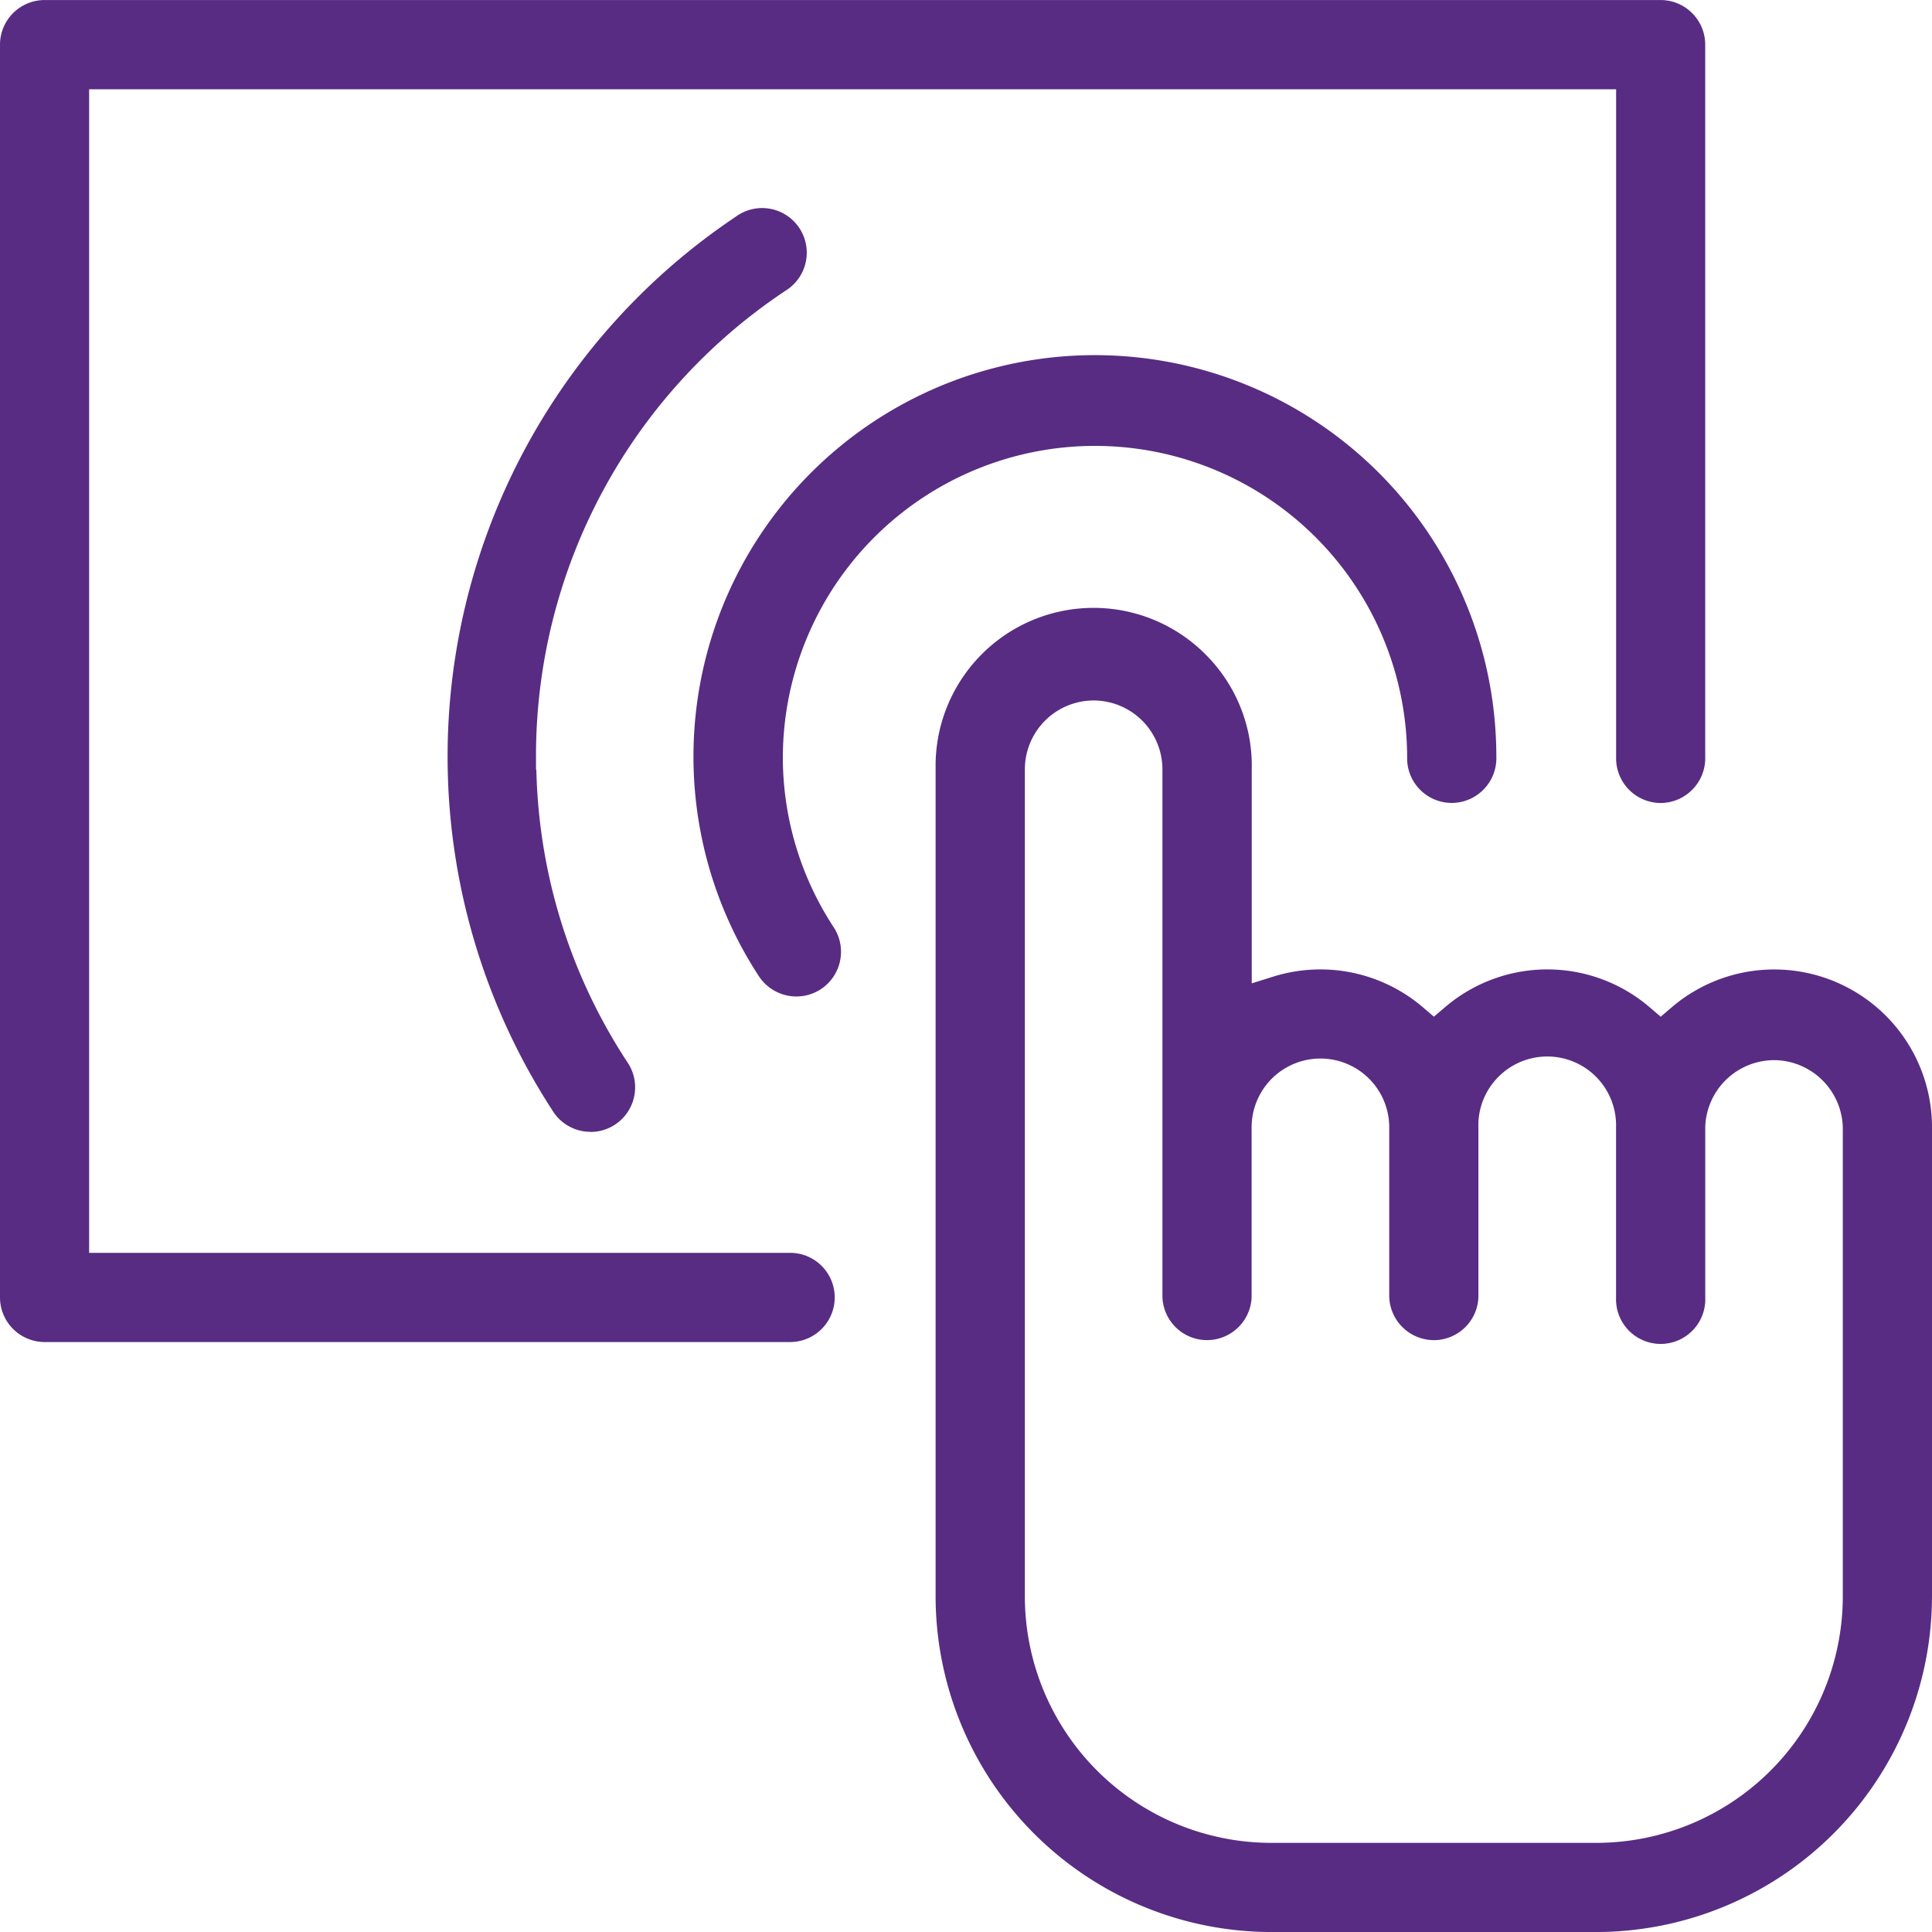 <svg xmlns="http://www.w3.org/2000/svg" xmlns:xlink="http://www.w3.org/1999/xlink" width="60" height="60" viewBox="0 0 60 60"><defs><clipPath id="a"><rect width="60" height="60" fill="#582c83"/></clipPath></defs><g clip-path="url(#a)"><path d="M39.465,60A10.438,10.438,0,0,1,29.056,49.589V23.7A4.906,4.906,0,0,1,37.5,20.385a4.871,4.871,0,0,1,1.374,3.5v6.653l.677-.212a4.9,4.9,0,0,1,4.641.957l.339.29.341-.29a4.885,4.885,0,0,1,6.363,0l.339.291.341-.291A4.9,4.9,0,0,1,60,35.007V49.589A10.441,10.441,0,0,1,49.589,60Zm-5.5-38.247a2.14,2.14,0,0,0-2.137,2.137v25.7a7.66,7.66,0,0,0,7.639,7.641H49.589a7.661,7.661,0,0,0,7.641-7.639l0-14.584a2.149,2.149,0,0,0-2.065-2.084h0a2.145,2.145,0,0,0-2.207,2.065v5.3a1.386,1.386,0,1,1-2.77.017v-5.3a2.137,2.137,0,0,0-3.7-1.516,2.125,2.125,0,0,0-.575,1.532V40.29a1.386,1.386,0,0,1-1.342,1.328h0a1.392,1.392,0,0,1-1.427-1.342l0-5.266a2.137,2.137,0,1,0-4.274,0v5.279a1.388,1.388,0,0,1-1.342,1.328h0A1.387,1.387,0,0,1,36.1,40.274V23.89a2.14,2.14,0,0,0-2.137-2.137M1.385,41.677A1.387,1.387,0,0,1,0,40.29V1.385A1.387,1.387,0,0,1,1.385,0H51.57a1.387,1.387,0,0,1,1.387,1.385V23.49a1.393,1.393,0,0,1-1.342,1.446h0a1.388,1.388,0,0,1-1.425-1.342V2.771H2.768V38.907H24.538a1.385,1.385,0,0,1,0,2.77Zm16.956-6.528a1.382,1.382,0,0,1-1.151-.612,20.179,20.179,0,0,1,5.648-27.8,1.386,1.386,0,1,1,1.608,2.257,17.343,17.343,0,0,0-7.8,14.5V23.9l.011,0a17.228,17.228,0,0,0,2.849,9.12,1.385,1.385,0,0,1-1.167,2.132m6.395-4.206a1.4,1.4,0,0,1-1.147-.6A12.467,12.467,0,1,1,46.47,23.49a1.39,1.39,0,0,1-1.342,1.444h0A1.387,1.387,0,0,1,43.7,23.591a9.694,9.694,0,1,0-19.388-.1,9.628,9.628,0,0,0,1.56,5.276,1.391,1.391,0,0,1-.356,1.936,1.377,1.377,0,0,1-.78.242" transform="translate(0 0.001)" fill="#582c83"/></g></svg>
